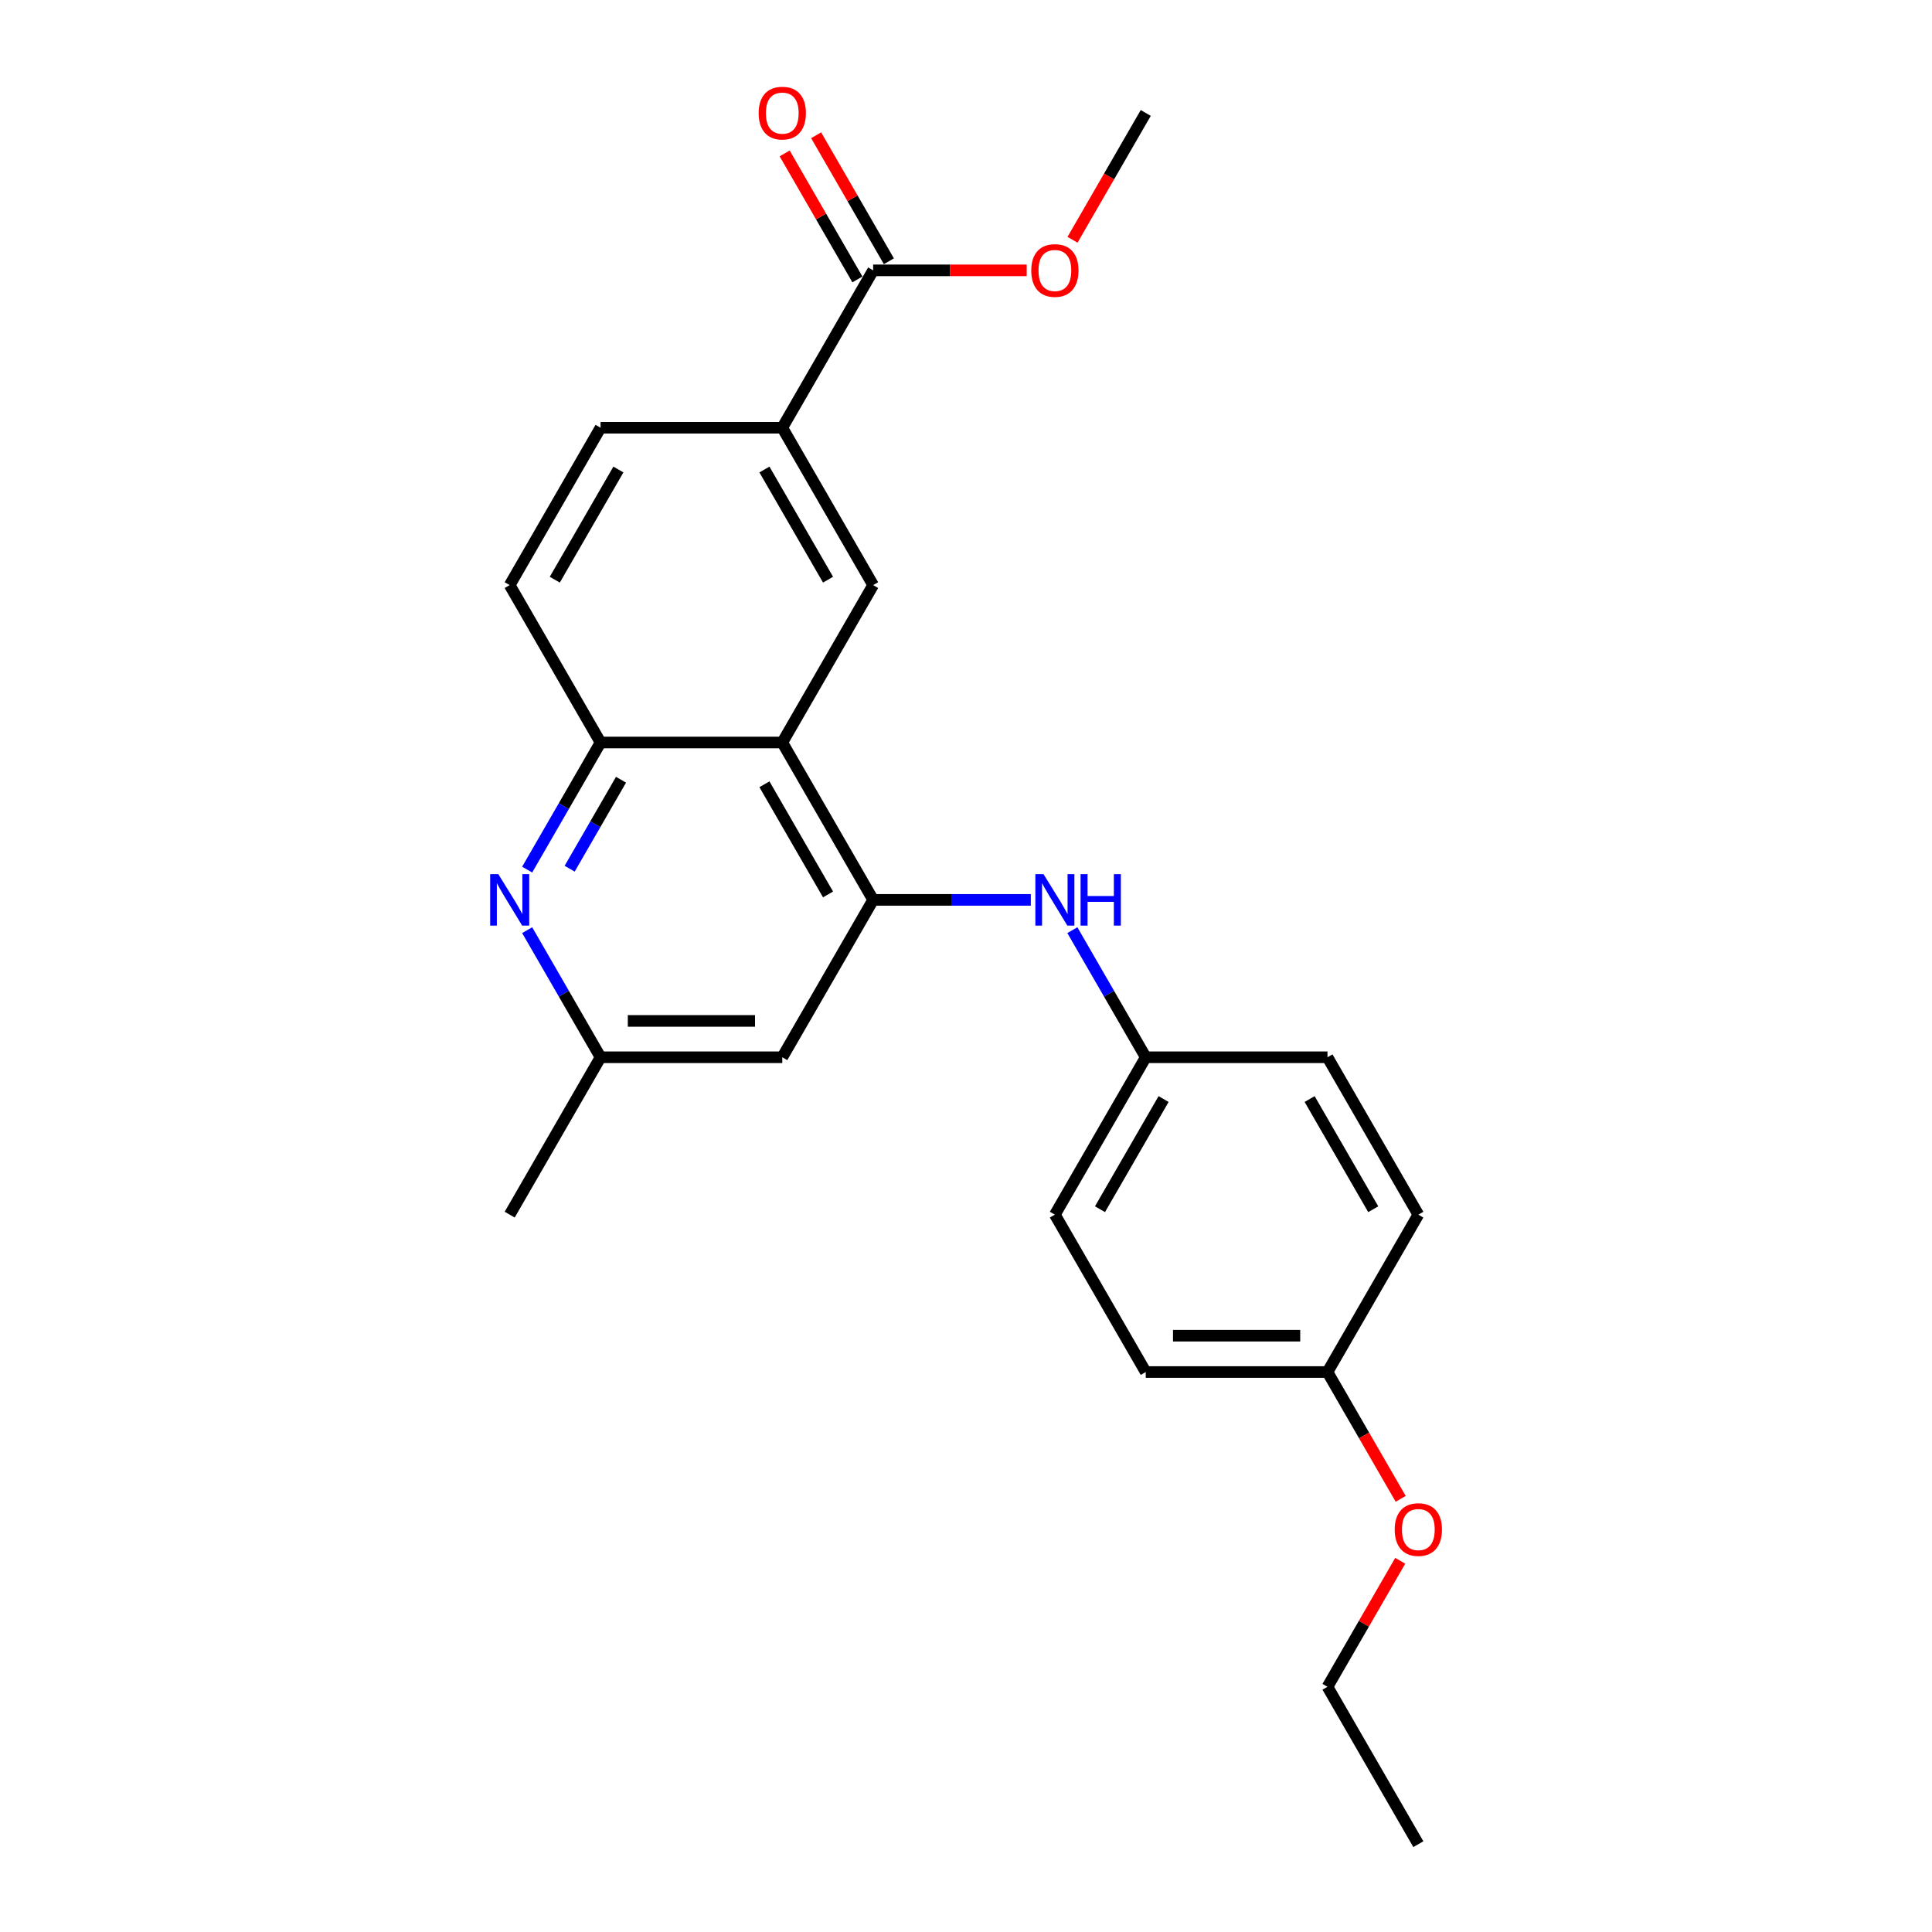 <?xml version='1.0' encoding='iso-8859-1'?>
<svg version='1.1' baseProfile='full'
              xmlns='http://www.w3.org/2000/svg'
                      xmlns:rdkit='http://www.rdkit.org/xml'
                      xmlns:xlink='http://www.w3.org/1999/xlink'
                  xml:space='preserve'
width='1000px' height='1000px' viewBox='0 0 1000 1000'>
<!-- END OF HEADER -->
<rect style='opacity:1.0;fill:#FFFFFF;stroke:none' width='1000' height='1000' x='0' y='0'> </rect>
<path class='bond-0' d='M 404.909,384.316 L 451.941,465.777' style='fill:none;fill-rule:evenodd;stroke:#000000;stroke-width:6px;stroke-linecap:butt;stroke-linejoin:miter;stroke-opacity:1' />
<path class='bond-0' d='M 395.672,405.941 L 428.594,462.964' style='fill:none;fill-rule:evenodd;stroke:#000000;stroke-width:6px;stroke-linecap:butt;stroke-linejoin:miter;stroke-opacity:1' />
<path class='bond-2' d='M 404.909,384.316 L 310.846,384.316' style='fill:none;fill-rule:evenodd;stroke:#000000;stroke-width:6px;stroke-linecap:butt;stroke-linejoin:miter;stroke-opacity:1' />
<path class='bond-3' d='M 404.909,384.316 L 451.941,302.854' style='fill:none;fill-rule:evenodd;stroke:#000000;stroke-width:6px;stroke-linecap:butt;stroke-linejoin:miter;stroke-opacity:1' />
<path class='bond-5' d='M 451.941,465.777 L 492.746,465.777' style='fill:none;fill-rule:evenodd;stroke:#000000;stroke-width:6px;stroke-linecap:butt;stroke-linejoin:miter;stroke-opacity:1' />
<path class='bond-5' d='M 492.746,465.777 L 533.551,465.777' style='fill:none;fill-rule:evenodd;stroke:#0000FF;stroke-width:6px;stroke-linecap:butt;stroke-linejoin:miter;stroke-opacity:1' />
<path class='bond-7' d='M 451.941,465.777 L 404.909,547.238' style='fill:none;fill-rule:evenodd;stroke:#000000;stroke-width:6px;stroke-linecap:butt;stroke-linejoin:miter;stroke-opacity:1' />
<path class='bond-1' d='M 272.862,450.106 L 291.854,417.211' style='fill:none;fill-rule:evenodd;stroke:#0000FF;stroke-width:6px;stroke-linecap:butt;stroke-linejoin:miter;stroke-opacity:1' />
<path class='bond-1' d='M 291.854,417.211 L 310.846,384.316' style='fill:none;fill-rule:evenodd;stroke:#000000;stroke-width:6px;stroke-linecap:butt;stroke-linejoin:miter;stroke-opacity:1' />
<path class='bond-1' d='M 294.852,449.644 L 308.146,426.617' style='fill:none;fill-rule:evenodd;stroke:#0000FF;stroke-width:6px;stroke-linecap:butt;stroke-linejoin:miter;stroke-opacity:1' />
<path class='bond-1' d='M 308.146,426.617 L 321.441,403.591' style='fill:none;fill-rule:evenodd;stroke:#000000;stroke-width:6px;stroke-linecap:butt;stroke-linejoin:miter;stroke-opacity:1' />
<path class='bond-8' d='M 272.862,481.448 L 291.854,514.343' style='fill:none;fill-rule:evenodd;stroke:#0000FF;stroke-width:6px;stroke-linecap:butt;stroke-linejoin:miter;stroke-opacity:1' />
<path class='bond-8' d='M 291.854,514.343 L 310.846,547.238' style='fill:none;fill-rule:evenodd;stroke:#000000;stroke-width:6px;stroke-linecap:butt;stroke-linejoin:miter;stroke-opacity:1' />
<path class='bond-9' d='M 310.846,384.316 L 263.814,302.854' style='fill:none;fill-rule:evenodd;stroke:#000000;stroke-width:6px;stroke-linecap:butt;stroke-linejoin:miter;stroke-opacity:1' />
<path class='bond-4' d='M 451.941,302.854 L 404.909,221.393' style='fill:none;fill-rule:evenodd;stroke:#000000;stroke-width:6px;stroke-linecap:butt;stroke-linejoin:miter;stroke-opacity:1' />
<path class='bond-4' d='M 428.594,300.041 L 395.672,243.018' style='fill:none;fill-rule:evenodd;stroke:#000000;stroke-width:6px;stroke-linecap:butt;stroke-linejoin:miter;stroke-opacity:1' />
<path class='bond-6' d='M 404.909,221.393 L 451.941,139.931' style='fill:none;fill-rule:evenodd;stroke:#000000;stroke-width:6px;stroke-linecap:butt;stroke-linejoin:miter;stroke-opacity:1' />
<path class='bond-11' d='M 404.909,221.393 L 310.846,221.393' style='fill:none;fill-rule:evenodd;stroke:#000000;stroke-width:6px;stroke-linecap:butt;stroke-linejoin:miter;stroke-opacity:1' />
<path class='bond-12' d='M 555.052,481.448 L 574.044,514.343' style='fill:none;fill-rule:evenodd;stroke:#0000FF;stroke-width:6px;stroke-linecap:butt;stroke-linejoin:miter;stroke-opacity:1' />
<path class='bond-12' d='M 574.044,514.343 L 593.036,547.238' style='fill:none;fill-rule:evenodd;stroke:#000000;stroke-width:6px;stroke-linecap:butt;stroke-linejoin:miter;stroke-opacity:1' />
<path class='bond-10' d='M 460.087,135.228 L 441.258,102.615' style='fill:none;fill-rule:evenodd;stroke:#000000;stroke-width:6px;stroke-linecap:butt;stroke-linejoin:miter;stroke-opacity:1' />
<path class='bond-10' d='M 441.258,102.615 L 422.429,70.002' style='fill:none;fill-rule:evenodd;stroke:#FF0000;stroke-width:6px;stroke-linecap:butt;stroke-linejoin:miter;stroke-opacity:1' />
<path class='bond-10' d='M 443.795,144.635 L 424.966,112.022' style='fill:none;fill-rule:evenodd;stroke:#000000;stroke-width:6px;stroke-linecap:butt;stroke-linejoin:miter;stroke-opacity:1' />
<path class='bond-10' d='M 424.966,112.022 L 406.137,79.409' style='fill:none;fill-rule:evenodd;stroke:#FF0000;stroke-width:6px;stroke-linecap:butt;stroke-linejoin:miter;stroke-opacity:1' />
<path class='bond-13' d='M 451.941,139.931 L 491.683,139.931' style='fill:none;fill-rule:evenodd;stroke:#000000;stroke-width:6px;stroke-linecap:butt;stroke-linejoin:miter;stroke-opacity:1' />
<path class='bond-13' d='M 491.683,139.931 L 531.425,139.931' style='fill:none;fill-rule:evenodd;stroke:#FF0000;stroke-width:6px;stroke-linecap:butt;stroke-linejoin:miter;stroke-opacity:1' />
<path class='bond-25' d='M 404.909,547.238 L 310.846,547.238' style='fill:none;fill-rule:evenodd;stroke:#000000;stroke-width:6px;stroke-linecap:butt;stroke-linejoin:miter;stroke-opacity:1' />
<path class='bond-25' d='M 390.8,528.426 L 324.955,528.426' style='fill:none;fill-rule:evenodd;stroke:#000000;stroke-width:6px;stroke-linecap:butt;stroke-linejoin:miter;stroke-opacity:1' />
<path class='bond-20' d='M 310.846,547.238 L 263.814,628.7' style='fill:none;fill-rule:evenodd;stroke:#000000;stroke-width:6px;stroke-linecap:butt;stroke-linejoin:miter;stroke-opacity:1' />
<path class='bond-24' d='M 263.814,302.854 L 310.846,221.393' style='fill:none;fill-rule:evenodd;stroke:#000000;stroke-width:6px;stroke-linecap:butt;stroke-linejoin:miter;stroke-opacity:1' />
<path class='bond-24' d='M 287.161,300.041 L 320.083,243.018' style='fill:none;fill-rule:evenodd;stroke:#000000;stroke-width:6px;stroke-linecap:butt;stroke-linejoin:miter;stroke-opacity:1' />
<path class='bond-15' d='M 593.036,547.238 L 687.1,547.238' style='fill:none;fill-rule:evenodd;stroke:#000000;stroke-width:6px;stroke-linecap:butt;stroke-linejoin:miter;stroke-opacity:1' />
<path class='bond-16' d='M 593.036,547.238 L 546.005,628.7' style='fill:none;fill-rule:evenodd;stroke:#000000;stroke-width:6px;stroke-linecap:butt;stroke-linejoin:miter;stroke-opacity:1' />
<path class='bond-16' d='M 602.274,568.864 L 569.352,625.887' style='fill:none;fill-rule:evenodd;stroke:#000000;stroke-width:6px;stroke-linecap:butt;stroke-linejoin:miter;stroke-opacity:1' />
<path class='bond-22' d='M 555.139,124.11 L 574.088,91.29' style='fill:none;fill-rule:evenodd;stroke:#FF0000;stroke-width:6px;stroke-linecap:butt;stroke-linejoin:miter;stroke-opacity:1' />
<path class='bond-22' d='M 574.088,91.29 L 593.036,58.47' style='fill:none;fill-rule:evenodd;stroke:#000000;stroke-width:6px;stroke-linecap:butt;stroke-linejoin:miter;stroke-opacity:1' />
<path class='bond-14' d='M 687.1,710.161 L 593.036,710.161' style='fill:none;fill-rule:evenodd;stroke:#000000;stroke-width:6px;stroke-linecap:butt;stroke-linejoin:miter;stroke-opacity:1' />
<path class='bond-14' d='M 672.99,691.349 L 607.146,691.349' style='fill:none;fill-rule:evenodd;stroke:#000000;stroke-width:6px;stroke-linecap:butt;stroke-linejoin:miter;stroke-opacity:1' />
<path class='bond-19' d='M 687.1,710.161 L 706.049,742.981' style='fill:none;fill-rule:evenodd;stroke:#000000;stroke-width:6px;stroke-linecap:butt;stroke-linejoin:miter;stroke-opacity:1' />
<path class='bond-19' d='M 706.049,742.981 L 724.997,775.801' style='fill:none;fill-rule:evenodd;stroke:#FF0000;stroke-width:6px;stroke-linecap:butt;stroke-linejoin:miter;stroke-opacity:1' />
<path class='bond-26' d='M 687.1,710.161 L 734.132,628.7' style='fill:none;fill-rule:evenodd;stroke:#000000;stroke-width:6px;stroke-linecap:butt;stroke-linejoin:miter;stroke-opacity:1' />
<path class='bond-17' d='M 687.1,547.238 L 734.132,628.7' style='fill:none;fill-rule:evenodd;stroke:#000000;stroke-width:6px;stroke-linecap:butt;stroke-linejoin:miter;stroke-opacity:1' />
<path class='bond-17' d='M 677.862,568.864 L 710.785,625.887' style='fill:none;fill-rule:evenodd;stroke:#000000;stroke-width:6px;stroke-linecap:butt;stroke-linejoin:miter;stroke-opacity:1' />
<path class='bond-18' d='M 546.005,628.7 L 593.036,710.161' style='fill:none;fill-rule:evenodd;stroke:#000000;stroke-width:6px;stroke-linecap:butt;stroke-linejoin:miter;stroke-opacity:1' />
<path class='bond-21' d='M 724.758,807.858 L 705.929,840.471' style='fill:none;fill-rule:evenodd;stroke:#FF0000;stroke-width:6px;stroke-linecap:butt;stroke-linejoin:miter;stroke-opacity:1' />
<path class='bond-21' d='M 705.929,840.471 L 687.1,873.084' style='fill:none;fill-rule:evenodd;stroke:#000000;stroke-width:6px;stroke-linecap:butt;stroke-linejoin:miter;stroke-opacity:1' />
<path class='bond-23' d='M 687.1,873.084 L 734.132,954.545' style='fill:none;fill-rule:evenodd;stroke:#000000;stroke-width:6px;stroke-linecap:butt;stroke-linejoin:miter;stroke-opacity:1' />
<path  class='atom-2' d='M 257.926 452.458
L 266.655 466.567
Q 267.52 467.959, 268.912 470.48
Q 270.305 473.001, 270.38 473.152
L 270.38 452.458
L 273.917 452.458
L 273.917 479.096
L 270.267 479.096
L 260.898 463.67
Q 259.807 461.864, 258.641 459.795
Q 257.512 457.725, 257.173 457.086
L 257.173 479.096
L 253.712 479.096
L 253.712 452.458
L 257.926 452.458
' fill='#0000FF'/>
<path  class='atom-6' d='M 540.116 452.458
L 548.845 466.567
Q 549.711 467.959, 551.103 470.48
Q 552.495 473.001, 552.57 473.152
L 552.57 452.458
L 556.107 452.458
L 556.107 479.096
L 552.457 479.096
L 543.089 463.67
Q 541.998 461.864, 540.831 459.795
Q 539.702 457.725, 539.364 457.086
L 539.364 479.096
L 535.902 479.096
L 535.902 452.458
L 540.116 452.458
' fill='#0000FF'/>
<path  class='atom-6' d='M 559.305 452.458
L 562.917 452.458
L 562.917 463.783
L 576.538 463.783
L 576.538 452.458
L 580.15 452.458
L 580.15 479.096
L 576.538 479.096
L 576.538 466.793
L 562.917 466.793
L 562.917 479.096
L 559.305 479.096
L 559.305 452.458
' fill='#0000FF'/>
<path  class='atom-11' d='M 392.681 58.545
Q 392.681 52.149, 395.842 48.575
Q 399.002 45, 404.909 45
Q 410.817 45, 413.977 48.575
Q 417.138 52.149, 417.138 58.545
Q 417.138 65.017, 413.94 68.704
Q 410.741 72.354, 404.909 72.354
Q 399.04 72.354, 395.842 68.704
Q 392.681 65.055, 392.681 58.545
M 404.909 69.344
Q 408.973 69.344, 411.155 66.635
Q 413.375 63.888, 413.375 58.545
Q 413.375 53.315, 411.155 50.682
Q 408.973 48.01, 404.909 48.01
Q 400.846 48.01, 398.626 50.644
Q 396.444 53.278, 396.444 58.545
Q 396.444 63.926, 398.626 66.635
Q 400.846 69.344, 404.909 69.344
' fill='#FF0000'/>
<path  class='atom-14' d='M 533.776 140.007
Q 533.776 133.61, 536.937 130.036
Q 540.098 126.462, 546.005 126.462
Q 551.912 126.462, 555.072 130.036
Q 558.233 133.61, 558.233 140.007
Q 558.233 146.478, 555.035 150.166
Q 551.837 153.815, 546.005 153.815
Q 540.135 153.815, 536.937 150.166
Q 533.776 146.516, 533.776 140.007
M 546.005 150.805
Q 550.068 150.805, 552.251 148.096
Q 554.47 145.35, 554.47 140.007
Q 554.47 134.777, 552.251 132.143
Q 550.068 129.472, 546.005 129.472
Q 541.941 129.472, 539.721 132.105
Q 537.539 134.739, 537.539 140.007
Q 537.539 145.387, 539.721 148.096
Q 541.941 150.805, 546.005 150.805
' fill='#FF0000'/>
<path  class='atom-20' d='M 721.903 791.698
Q 721.903 785.302, 725.064 781.727
Q 728.225 778.153, 734.132 778.153
Q 740.039 778.153, 743.199 781.727
Q 746.36 785.302, 746.36 791.698
Q 746.36 798.169, 743.162 801.857
Q 739.964 805.506, 734.132 805.506
Q 728.262 805.506, 725.064 801.857
Q 721.903 798.207, 721.903 791.698
M 734.132 802.496
Q 738.195 802.496, 740.378 799.787
Q 742.597 797.041, 742.597 791.698
Q 742.597 786.468, 740.378 783.834
Q 738.195 781.163, 734.132 781.163
Q 730.068 781.163, 727.848 783.797
Q 725.666 786.43, 725.666 791.698
Q 725.666 797.078, 727.848 799.787
Q 730.068 802.496, 734.132 802.496
' fill='#FF0000'/>
</svg>
